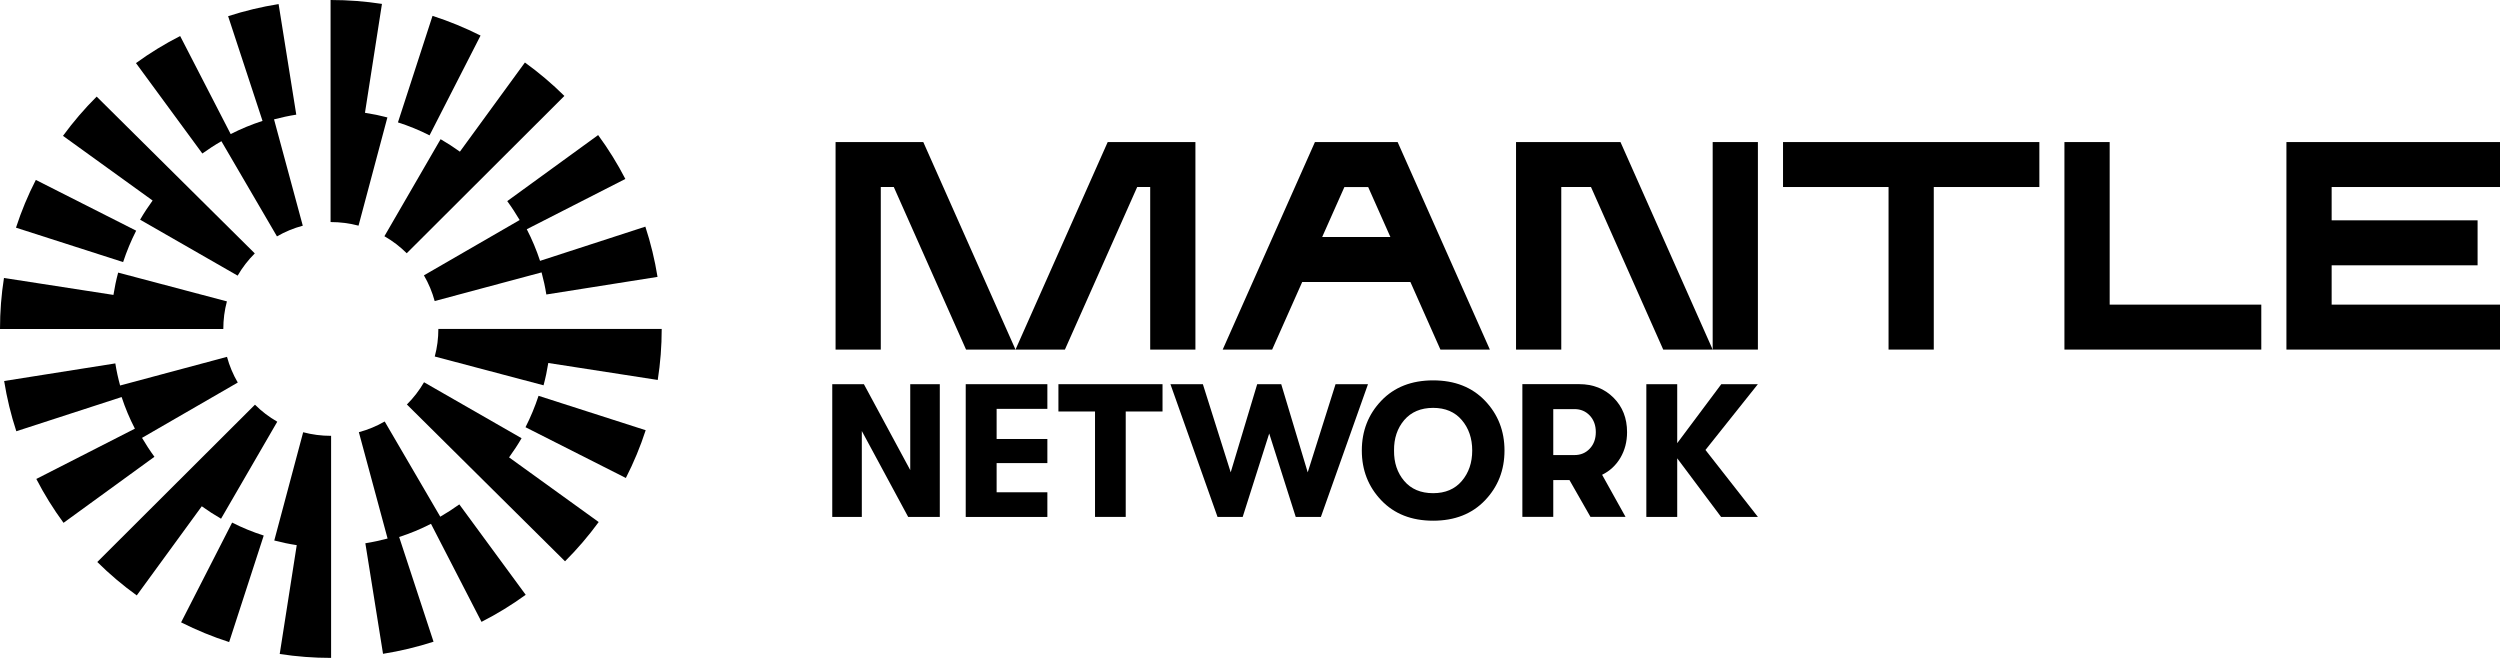 <svg width="114" height="30" viewBox="0 0 114 30" fill="none" xmlns="http://www.w3.org/2000/svg">
<path fill-rule="evenodd" clip-rule="evenodd" d="M38.102 6.478H42.102L46.307 15.941H44.052L40.757 8.528H40.164V15.941H38.102V6.478Z" fill="black"/>
<path d="M80.16 6.478H78.098V15.941H80.16V6.478Z" fill="black"/>
<path fill-rule="evenodd" clip-rule="evenodd" d="M78.098 15.941H75.843L72.549 8.528H71.194V15.941H69.131V6.478H73.894L78.098 15.941Z" fill="black"/>
<path fill-rule="evenodd" clip-rule="evenodd" d="M50.511 6.478L46.307 15.941H48.56L51.856 8.528H52.449V15.941H54.511V6.478H50.511Z" fill="black"/>
<path d="M63.734 6.478H59.961L55.755 15.941H58.01L59.381 12.858H64.314L65.683 15.941H67.938L63.732 6.478H63.734ZM60.291 10.808L61.304 8.53H62.389L63.402 10.808H60.291Z" fill="black"/>
<path fill-rule="evenodd" clip-rule="evenodd" d="M81.306 8.528V6.478H92.995V8.528H88.18V15.941H86.118V8.528H81.306Z" fill="black"/>
<path fill-rule="evenodd" clip-rule="evenodd" d="M96.201 6.478H94.138V15.941H103.115V13.891H96.201V6.478Z" fill="black"/>
<path fill-rule="evenodd" clip-rule="evenodd" d="M114 6.478V8.528H106.323V10.047H112.978V12.098H106.323V13.891H114V15.941H104.261V6.478H114Z" fill="black"/>
<path d="M37.951 23.571V17.519H39.394L41.507 21.436V17.519H42.855V23.571H41.412L39.299 19.654V23.571H37.951Z" fill="black"/>
<path d="M44.037 17.519H47.76V18.644H45.446V20.018H47.76V21.117H45.446V22.448H47.76V23.573H44.037V17.519Z" fill="black"/>
<path d="M49.933 23.571V18.764H48.264V17.519H53.011V18.764H51.333V23.571H49.933Z" fill="black"/>
<path d="M55.519 23.571L53.372 17.519H54.851L56.12 21.539L57.328 17.519H58.424L59.632 21.539L60.901 17.519H62.38L60.233 23.571H59.085L57.876 19.767L56.667 23.571H55.519Z" fill="black"/>
<path d="M67.717 22.814C67.126 23.434 66.337 23.744 65.351 23.744C64.365 23.744 63.577 23.434 62.986 22.814C62.395 22.195 62.099 21.438 62.099 20.544C62.099 19.65 62.395 18.893 62.986 18.274C63.577 17.654 64.367 17.345 65.351 17.345C66.335 17.345 67.124 17.654 67.717 18.274C68.308 18.893 68.605 19.65 68.605 20.544C68.605 21.438 68.308 22.195 67.717 22.814ZM65.351 22.489C65.908 22.489 66.344 22.303 66.659 21.932C66.975 21.56 67.133 21.098 67.133 20.544C67.133 19.99 66.975 19.528 66.659 19.156C66.344 18.785 65.908 18.599 65.351 18.599C64.794 18.599 64.35 18.785 64.032 19.156C63.717 19.528 63.562 19.99 63.568 20.544C63.562 21.098 63.717 21.56 64.032 21.932C64.348 22.303 64.788 22.489 65.351 22.489Z" fill="black"/>
<path d="M74.194 19.705C74.194 20.142 74.092 20.533 73.89 20.876C73.686 21.22 73.409 21.477 73.056 21.65L74.124 23.569H72.525L71.568 21.892H70.829V23.569H69.42V17.517H72.011C72.644 17.517 73.165 17.724 73.577 18.135C73.989 18.548 74.194 19.07 74.194 19.705ZM70.829 20.751H71.794C72.078 20.751 72.312 20.653 72.495 20.456C72.678 20.261 72.769 20.009 72.769 19.703C72.769 19.397 72.678 19.147 72.495 18.95C72.312 18.755 72.079 18.655 71.794 18.655H70.829V20.751Z" fill="black"/>
<path d="M80.16 17.517L77.769 20.518L80.16 23.571H78.481L76.481 20.899V23.571H75.073V17.519H76.481V20.208L78.491 17.519H80.16V17.517Z" fill="black"/>
<path fill-rule="evenodd" clip-rule="evenodd" d="M16.643 5.141L17.417 0.178C16.651 0.06 15.867 0 15.085 0H15.074V10.126H15.085C15.514 10.126 15.939 10.181 16.349 10.29L17.665 5.355C17.329 5.267 16.987 5.196 16.641 5.143L16.643 5.141Z" fill="black"/>
<path fill-rule="evenodd" clip-rule="evenodd" d="M12.63 10.78L10.096 6.439C9.797 6.611 9.507 6.799 9.227 7L6.2 2.877C6.836 2.415 7.514 2 8.215 1.643L10.519 6.114C10.987 5.875 11.473 5.674 11.971 5.513L10.402 0.738C11.15 0.496 11.926 0.31 12.704 0.186L13.51 5.228C13.168 5.282 12.83 5.355 12.496 5.443L13.807 10.292C13.395 10.402 12.998 10.566 12.628 10.78H12.63Z" fill="black"/>
<path fill-rule="evenodd" clip-rule="evenodd" d="M6.209 10.519L1.634 8.204C1.275 8.902 0.971 9.636 0.729 10.382L5.614 11.951C5.775 11.461 5.975 10.979 6.209 10.519Z" fill="black"/>
<path fill-rule="evenodd" clip-rule="evenodd" d="M23.695 10.034L19.331 12.556C19.546 12.924 19.71 13.319 19.821 13.728L24.696 12.421C24.786 12.753 24.86 13.089 24.913 13.429L29.983 12.626C29.859 11.85 29.672 11.08 29.428 10.335L24.626 11.895C24.463 11.399 24.261 10.917 24.021 10.453L28.516 8.16C28.157 7.466 27.74 6.792 27.275 6.159L23.13 9.171C23.334 9.449 23.521 9.738 23.697 10.034H23.695Z" fill="black"/>
<path fill-rule="evenodd" clip-rule="evenodd" d="M21.914 1.622C21.209 1.267 20.473 0.965 19.723 0.723L18.146 5.581C18.639 5.738 19.125 5.937 19.587 6.172L21.914 1.62V1.622Z" fill="black"/>
<path fill-rule="evenodd" clip-rule="evenodd" d="M20.091 6.348L17.529 10.772C17.901 10.985 18.243 11.246 18.547 11.548L25.736 4.375C25.179 3.823 24.573 3.31 23.936 2.85L20.971 6.916C20.688 6.713 20.396 6.523 20.093 6.348H20.091Z" fill="black"/>
<path fill-rule="evenodd" clip-rule="evenodd" d="M10.836 12.569L6.389 10.018C6.562 9.717 6.755 9.426 6.959 9.144L2.872 6.195C3.335 5.562 3.851 4.959 4.408 4.405L11.618 11.555C11.314 11.858 11.051 12.199 10.838 12.567L10.836 12.569Z" fill="black"/>
<path fill-rule="evenodd" clip-rule="evenodd" d="M5.386 12.43L10.347 13.743C10.237 14.15 10.183 14.573 10.183 15.001H0C0 14.222 0.06 13.439 0.181 12.675L5.173 13.448C5.227 13.104 5.297 12.767 5.388 12.43H5.386Z" fill="black"/>
<path fill-rule="evenodd" clip-rule="evenodd" d="M23.963 19.481L28.539 21.796C28.896 21.098 29.201 20.364 29.443 19.618L24.558 18.049C24.397 18.538 24.197 19.021 23.963 19.481Z" fill="black"/>
<path fill-rule="evenodd" clip-rule="evenodd" d="M17.542 19.22L20.076 23.561C20.375 23.389 20.666 23.201 20.945 23L23.972 27.123C23.336 27.585 22.658 28 21.957 28.357L19.653 23.886C19.185 24.125 18.702 24.326 18.201 24.487L19.769 29.262C19.021 29.504 18.245 29.69 17.466 29.814L16.66 24.773C17.002 24.718 17.34 24.645 17.674 24.557L16.364 19.708C16.775 19.598 17.172 19.434 17.542 19.22Z" fill="black"/>
<path fill-rule="evenodd" clip-rule="evenodd" d="M6.477 19.966L10.842 17.444C10.627 17.076 10.462 16.681 10.351 16.272L5.477 17.579C5.386 17.247 5.312 16.91 5.259 16.571L0.189 17.374C0.313 18.15 0.5 18.92 0.744 19.665L5.546 18.105C5.709 18.601 5.911 19.083 6.151 19.547L1.656 21.84C2.015 22.536 2.432 23.208 2.897 23.841L7.042 20.829C6.838 20.551 6.651 20.262 6.476 19.966H6.477Z" fill="black"/>
<path fill-rule="evenodd" clip-rule="evenodd" d="M8.258 28.38C8.963 28.735 9.699 29.037 10.449 29.279L12.026 24.421C11.533 24.264 11.048 24.065 10.585 23.83L8.258 28.38Z" fill="black"/>
<path fill-rule="evenodd" clip-rule="evenodd" d="M10.081 23.651L12.643 19.23C12.271 19.017 11.93 18.756 11.626 18.454L4.436 25.627C4.993 26.179 5.599 26.692 6.236 27.151L9.201 23.086C9.484 23.289 9.777 23.479 10.079 23.653L10.081 23.651Z" fill="black"/>
<path fill-rule="evenodd" clip-rule="evenodd" d="M19.336 17.431L23.784 19.983C23.61 20.283 23.417 20.574 23.213 20.856L27.3 23.805C26.837 24.438 26.322 25.041 25.765 25.595L18.554 18.445C18.858 18.142 19.121 17.801 19.334 17.433L19.336 17.431Z" fill="black"/>
<path fill-rule="evenodd" clip-rule="evenodd" d="M13.824 19.712L12.507 24.647C12.844 24.735 13.185 24.806 13.531 24.859L12.755 29.822C13.521 29.94 14.305 30 15.087 30H15.098V19.874H15.087C14.658 19.874 14.233 19.819 13.824 19.71V19.712Z" fill="black"/>
<path fill-rule="evenodd" clip-rule="evenodd" d="M19.825 16.257C19.935 15.85 19.989 15.427 19.989 14.999H30.174C30.174 15.778 30.114 16.561 29.993 17.326L25.002 16.552C24.947 16.895 24.877 17.233 24.786 17.57L19.825 16.257Z" fill="black"/>
</svg>
